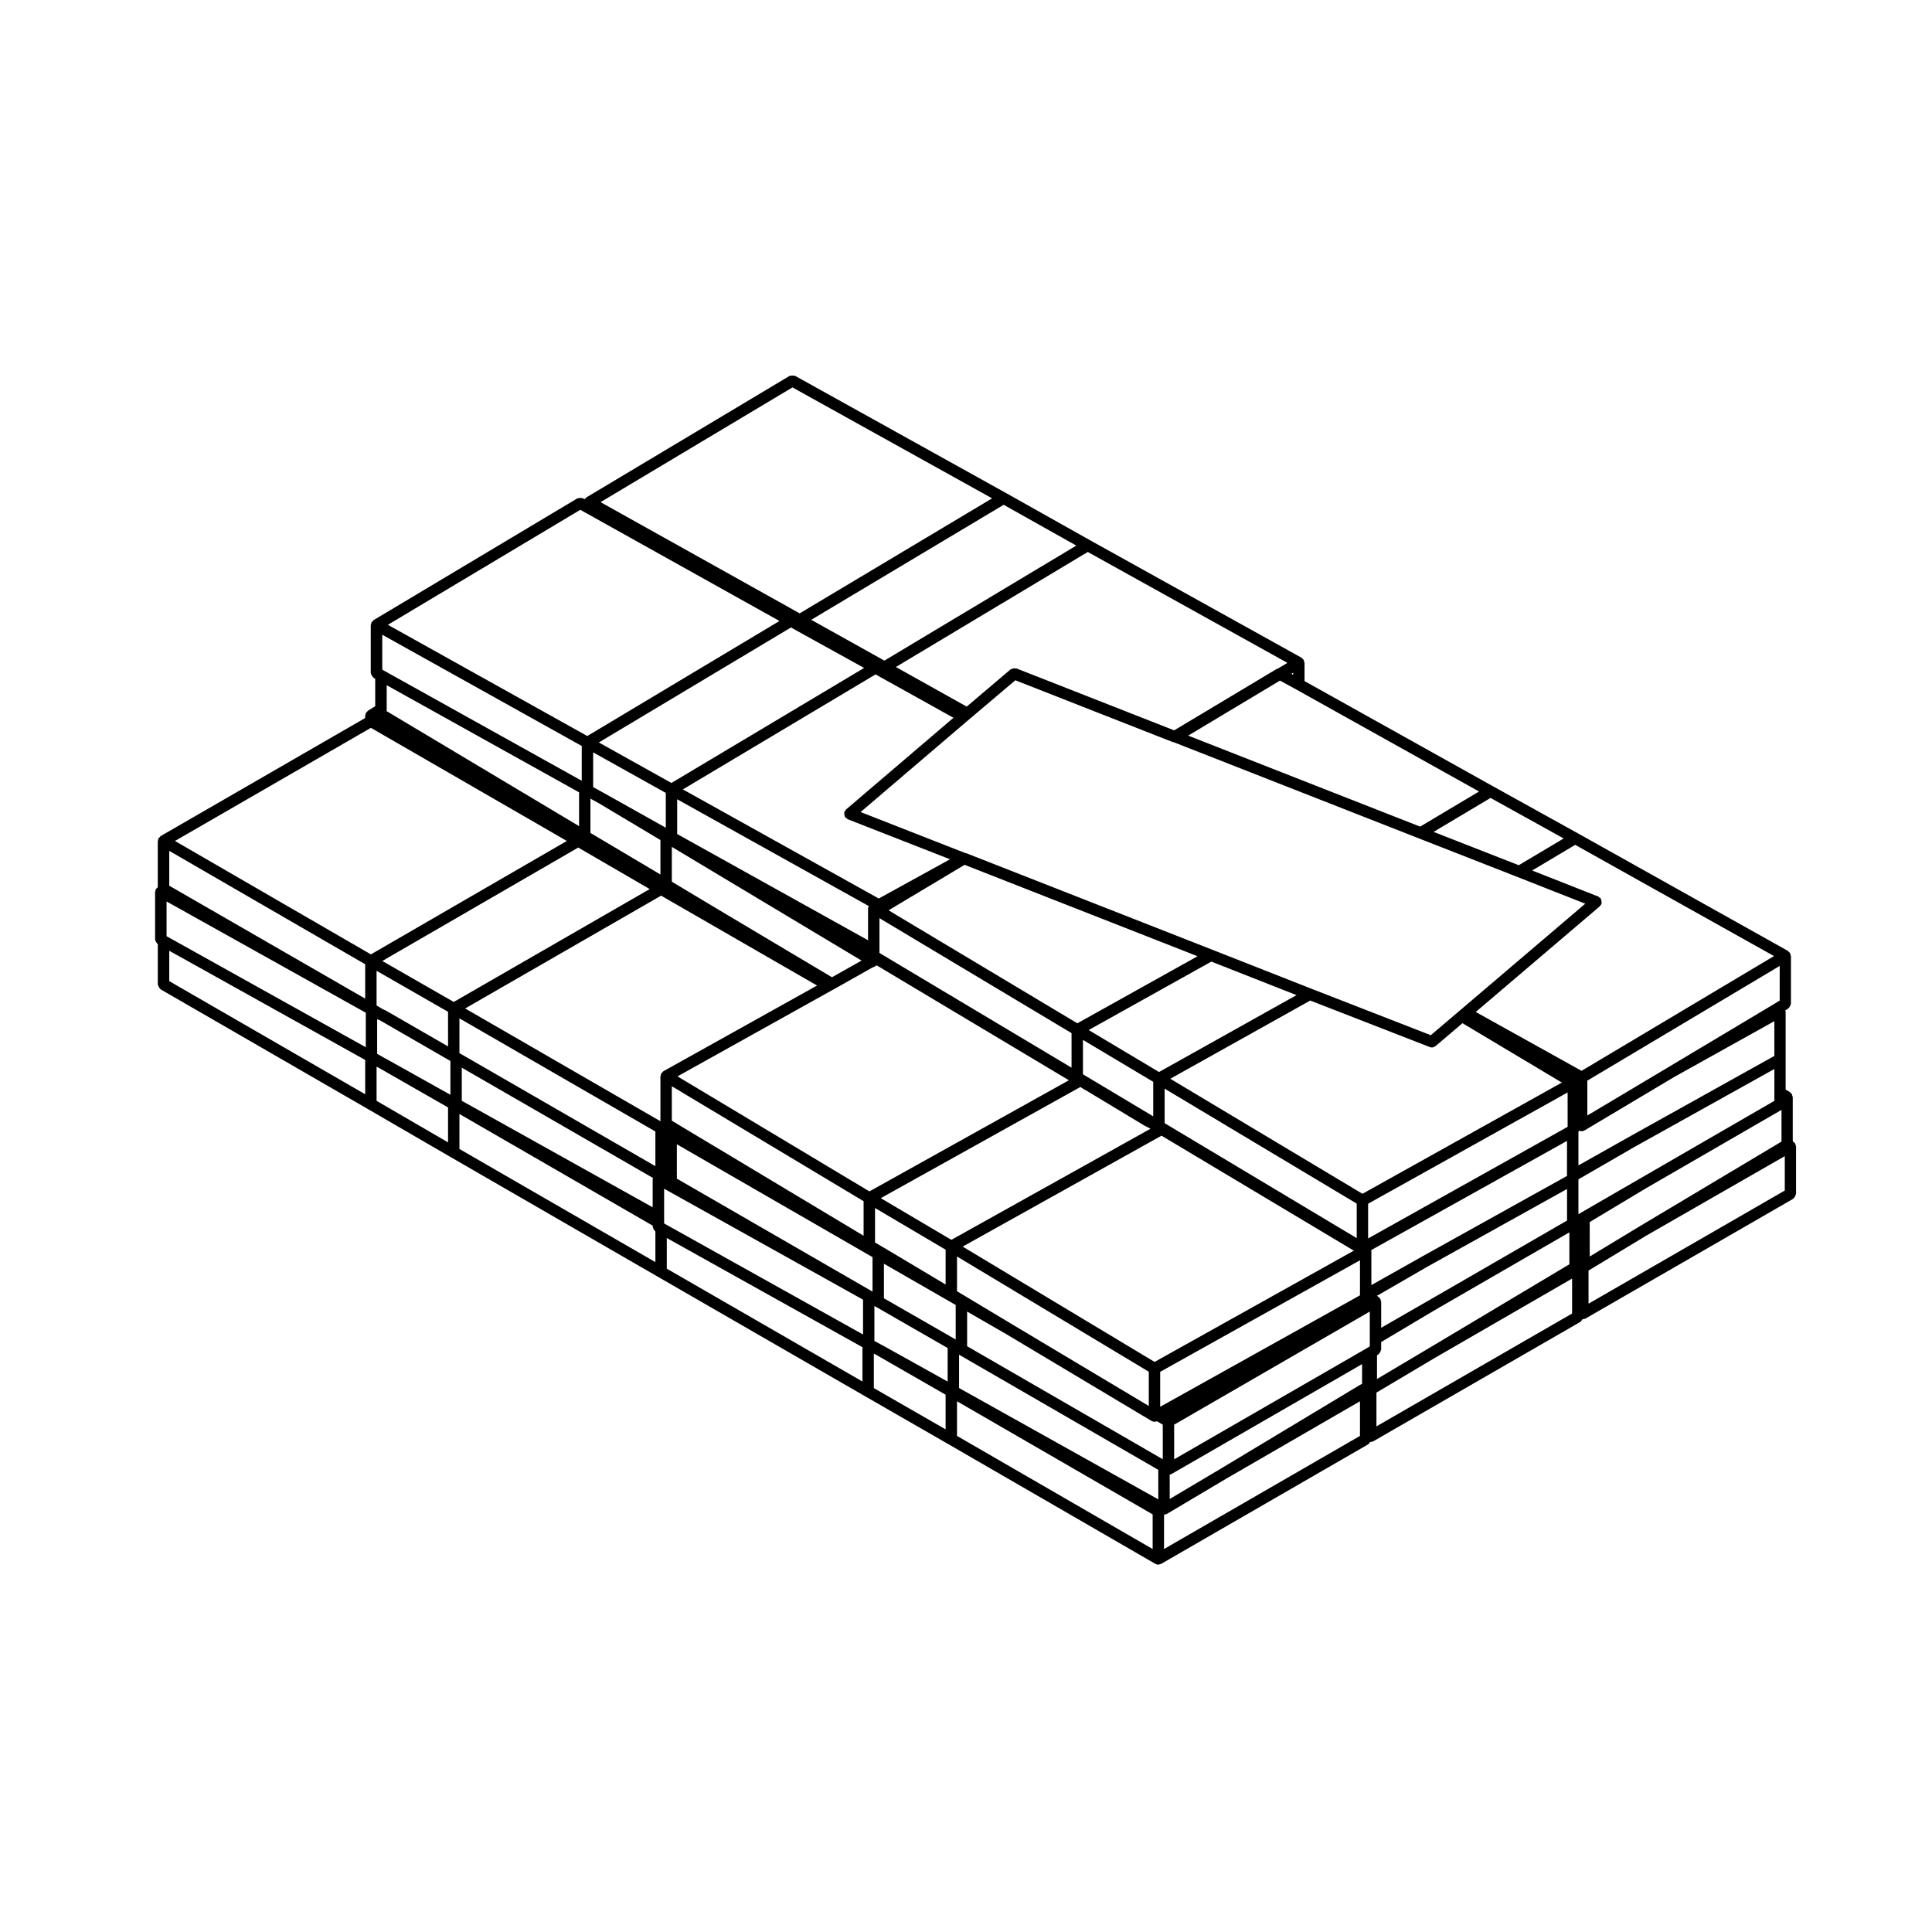 <?xml version="1.0" encoding="UTF-8"?>
<!-- Uploaded to: ICON Repo, www.iconrepo.com, Generator: ICON Repo Mixer Tools -->
<svg fill="#000000" width="800px" height="800px" version="1.1" viewBox="144 144 512 512" xmlns="http://www.w3.org/2000/svg">
 <path d="m185.41 393.71c0.102 0.172 0.188 0.312 0.344 0.434 0.031 0.02 0.035 0.059 0.066 0.086v10.652c0 0.074 0.07 0.117 0.082 0.188 0.023 0.195 0.109 0.344 0.211 0.523 0.102 0.172 0.18 0.312 0.336 0.438 0.055 0.047 0.059 0.121 0.125 0.16l54.941 31.727 21.961 12.75 54.945 31.727 54.871 31.645 22.035 12.676 54.871 31.727h0.012c0.227 0.133 0.484 0.207 0.746 0.207 0.117 0 0.238-0.07 0.359-0.102 0.133-0.035 0.273-0.039 0.387-0.105h0.012l54.945-31.727c0.066-0.039 0.07-0.117 0.125-0.168 0.152-0.117 0.23-0.262 0.328-0.434 0.004 0 0.012-0.012 0.012-0.012 0.039 0 0.074 0.031 0.109 0.031 0.258 0 0.52-0.07 0.75-0.207l0.004-0.004c0.004-0.004 0.012-0.004 0.016-0.004l54.852-31.633c0.066-0.039 0.07-0.117 0.121-0.16 0.16-0.121 0.246-0.273 0.344-0.449 0.016-0.02 0.039-0.039 0.055-0.07 0.023 0 0.047 0.02 0.066 0.02 0.074 0 0.141-0.051 0.215-0.059 0.188-0.031 0.367-0.055 0.527-0.145h0.004l55.027-31.727c0.066-0.039 0.07-0.117 0.121-0.16 0.16-0.121 0.246-0.273 0.344-0.449 0.102-0.168 0.188-0.312 0.211-0.516 0.012-0.07 0.082-0.109 0.082-0.188v-12.594c0-0.082-0.074-0.125-0.086-0.203-0.02-0.137-0.039-0.242-0.098-0.367-0.023-0.059 0.012-0.125-0.023-0.18-0.035-0.066-0.117-0.07-0.16-0.121-0.086-0.117-0.168-0.191-0.289-0.277-0.059-0.051-0.07-0.137-0.137-0.176l-0.082-0.039v-11.699c0-0.07-0.07-0.117-0.082-0.188-0.016-0.141-0.051-0.246-0.105-0.383-0.035-0.074 0.004-0.156-0.039-0.23-0.035-0.055-0.105-0.055-0.145-0.105-0.082-0.102-0.152-0.16-0.25-0.238-0.055-0.051-0.059-0.125-0.121-0.168l-1.145-0.664v-8.027l-0.004-0.789v-11.887c0-0.082-0.074-0.125-0.086-0.207-0.004-0.023 0.012-0.051 0.004-0.074l0.777-0.48c0.059-0.035 0.059-0.105 0.105-0.152 0.156-0.121 0.227-0.273 0.324-0.441 0.102-0.18 0.191-0.316 0.215-0.523 0.004-0.066 0.07-0.102 0.07-0.168v-12.676c0-0.074-0.07-0.121-0.086-0.195-0.016-0.141-0.047-0.246-0.102-0.371-0.031-0.066 0.012-0.141-0.031-0.207-0.035-0.059-0.109-0.059-0.156-0.117-0.086-0.105-0.16-0.176-0.273-0.258-0.059-0.047-0.066-0.133-0.133-0.172l-55.684-31.168h-0.004l-22.43-12.434-50.004-27.91v-4.856c0-0.074-0.07-0.121-0.082-0.195-0.02-0.141-0.051-0.246-0.105-0.379-0.031-0.066 0.012-0.137-0.031-0.203-0.035-0.059-0.109-0.066-0.156-0.117-0.086-0.109-0.16-0.18-0.277-0.262-0.059-0.047-0.066-0.133-0.133-0.172l-55.965-31.09-22.277-12.516h-0.004l-55.969-31.094c-0.066-0.035-0.137 0-0.207-0.023-0.18-0.07-0.344-0.066-0.539-0.059-0.207 0-0.379 0-0.562 0.082-0.066 0.023-0.137-0.004-0.203 0.031l-53.848 32.199c-0.059 0.035-0.059 0.109-0.117 0.156-0.105 0.086-0.176 0.16-0.258 0.266-0.012 0.016-0.031 0.02-0.039 0.035l-0.422-0.242c-0.066-0.035-0.137 0-0.207-0.023-0.191-0.074-0.359-0.07-0.562-0.07-0.203 0.004-0.367 0-0.551 0.086-0.07 0.023-0.141-0.012-0.207 0.031l-54.004 32.273c-0.059 0.035-0.059 0.109-0.117 0.156-0.105 0.086-0.176 0.16-0.258 0.273-0.047 0.059-0.133 0.066-0.172 0.137-0.035 0.066 0 0.137-0.023 0.207-0.047 0.121-0.074 0.215-0.09 0.352-0.012 0.066-0.074 0.105-0.074 0.176v12.676c0 0.07 0.066 0.109 0.074 0.176 0.02 0.203 0.109 0.344 0.211 0.52 0.102 0.172 0.172 0.324 0.328 0.441 0.055 0.039 0.055 0.117 0.117 0.156l0.449 0.266v7.273l-1.961 1.211c-0.055 0.035-0.055 0.105-0.105 0.152-0.102 0.082-0.168 0.152-0.242 0.258-0.047 0.055-0.125 0.059-0.16 0.125-0.039 0.07 0 0.152-0.031 0.223-0.051 0.125-0.09 0.227-0.105 0.367-0.004 0.059-0.07 0.102-0.07 0.168v0.625l-54.191 31.285c-0.066 0.035-0.07 0.117-0.125 0.16-0.105 0.086-0.18 0.156-0.262 0.262-0.047 0.055-0.125 0.059-0.168 0.125-0.039 0.066 0 0.137-0.023 0.207-0.055 0.125-0.082 0.23-0.098 0.367-0.012 0.07-0.082 0.109-0.082 0.188v12.238c-0.023 0.016-0.031 0.051-0.059 0.07-0.117 0.086-0.203 0.168-0.289 0.281-0.047 0.059-0.133 0.066-0.172 0.133-0.031 0.055 0 0.117-0.02 0.172-0.055 0.121-0.07 0.227-0.086 0.363-0.012 0.074-0.086 0.125-0.086 0.207v12.676c0 0.082 0.07 0.121 0.082 0.203 0.039 0.164 0.125 0.312 0.23 0.484zm112.38-114.61 1.598 0.906h0.012l51.168 28.562-50.93 30.484-52.844-29.473zm56.219-32.434 52.914 29.398-51 30.48-52.77-29.473zm59.066 77.613 41.672 16.359c0.105 0.039 0.207 0.039 0.312 0.059l64.871 25.449 26.129 10.23h0.004l18.047 7.109-32.641 27.805-1.02 0.867h-0.004l-7.273 6.18-31.52-12.27-26.207-10.312-65.414-25.664c-0.035-0.012-0.066 0.012-0.102 0-0.059-0.02-0.105-0.035-0.172-0.047l-27.688-10.844 28.227-24.102 1.023-0.867zm-37.035-1.562 1.598 0.906h0.004l19.039 10.594-28.496 24.328c-0.102 0.086-0.098 0.223-0.168 0.328-0.074 0.105-0.211 0.141-0.258 0.266-0.031 0.074 0.02 0.152 0.004 0.227-0.047 0.195-0.023 0.359 0.012 0.555 0.035 0.195 0.066 0.363 0.172 0.527 0.039 0.066 0.016 0.156 0.07 0.215 0.074 0.09 0.207 0.07 0.297 0.137 0.109 0.086 0.16 0.23 0.301 0.289l27.148 10.629-18.879 10.398-51.918-28.918zm146.88 98.766c0.176 0.07 0.363 0.105 0.543 0.105 0.332 0 0.645-0.137 0.906-0.332 0.02-0.02 0.055-0.012 0.074-0.031l7.125-6.07 26.344 15.734-52.84 29.477-50.93-30.484 37.086-20.73zm-278.7-7.254c0.105 0.059 0.223 0.059 0.332 0.09l18.812 10.852v8.953l-17.18-9.602c-0.004-0.012-0.016-0.012-0.023-0.016l-0.152-0.086c-0.023-0.012-0.051 0-0.074-0.012-0.055-0.039-0.121-0.047-0.18-0.074-0.023-0.016-0.023-0.055-0.055-0.074l-1.75-0.984v-9.199zm315.05 41.191v0.215l-38.426 21.371h-0.004-0.004l-0.016 0.012-0.059 0.035-13.336 7.508v-9.145c0-0.051-0.047-0.082-0.051-0.121l51.898-28.945zm-181.62 45.031c-0.039-0.02-0.047-0.074-0.086-0.098l-0.156-0.082-1.684-0.898v-9.254l0.266 0.145c0.051 0.031 0.105 0.02 0.156 0.039 0.031 0.02 0.035 0.059 0.066 0.074l0.133 0.066 18.793 10.797v8.887l-17.355-9.664c-0.043-0.02-0.09 0.004-0.133-0.012zm-111.27-73.508 50.637 29.207c-0.004 0.039 0.023 0.086 0.02 0.121-0.004 0.066-0.07 0.105-0.07 0.172v7.5l-50.586-28.223zm108.75 59.285-51.75-29.875v-1.961c0-0.039-0.039-0.059-0.039-0.102 0.012-0.074 0.039-0.141 0.039-0.215v-6.828l51.848 29.906v9.129l-0.074-0.051h-0.016c-0.008 0 0-0.004-0.008-0.004zm129.28 0.914v0.133l-52.949 29.535v-9.262l52.949-29.562zm-92.02 7.91-12.594-7.559-2.176-1.293v-9.219l50.824 30.539v9.074zm39.422-50.086 50.969 30.469-52.801 29.488-50.859-30.562zm-57.215 39.438-16.449-9.812h-0.012c-0.004 0-0.004-0.012-0.004-0.012l-2.238-1.301v-9.148l18.707 11.047v9.227zm-16.344 3.652v-9.16l19.02 10.938v9.148zm22.039 3.516 10.465 6.031 0.082 0.051 38.336 22.91c0.215 0.125 0.453 0.176 0.695 0.188 0.031 0 0.055 0.031 0.086 0.031 0.188 0 0.379-0.039 0.559-0.109l0.098-0.035 1.535 0.91v9.164l-51.848-29.953v-9.188zm-35.812-88.594-27.66-16.473-0.012-0.004-0.066-0.039-14.695-8.801v-9.23l50.273 30.137zm65.82 29.09 0.969 0.613c0.02 0.016 0.047 0.004 0.059 0.016 0.016 0.012 0.016 0.031 0.031 0.039l0.805 0.438 15.27 9.211c0.031 0.02 0.07 0.016 0.102 0.023 0.023 0.016 0.023 0.047 0.051 0.055l0.941 0.438 0.363 0.227-52.766 29.441-18.707-11.047zm-57.434 39.418-48.645-29.176h-0.004l-2.176-1.32v-9.125l50.824 30.465zm25.301 31.527 52.793 30.504v7.824l-52.793-29.5zm161.27-62v1.609l-52.871 29.578v-9.203l52.871-29.488zm-55.891 31.102-50.906-30.465v-9.148l50.906 30.465zm-53.926-32.273-18.625-11.148v-9.113l18.625 11.109zm-21.648-12.902-50.906-30.395v-9.223l50.906 30.465zm-53.852-42.473c-0.004 0.066-0.074 0.105-0.074 0.18v8.531l-50.586-28.152v-9.211l50.758 28.289c-0.047 0.129-0.078 0.227-0.098 0.363zm-71.32-27.543 16.223 9.688v9.141l-18.551-11.02v-9.094zm61.527 49.59c0.004 0 0.004 0 0 0 0.004 0 0.012-0.004 0.016-0.012l0.84-0.453v-0.012h0.012 0.004l9.863-5.562 0.969-0.441c0.039-0.02 0.051-0.074 0.09-0.098 0.055-0.031 0.117-0.016 0.168-0.055l0.059-0.047 50.926 30.445-52.871 29.449-50.855-30.48zm-46.645 46.523-51.926-29.953v-9.211l51.926 29.98zm137.48 68.516 51.848-29.98v9.223l-0.359 0.23-0.941 0.543c0 0.004 0 0.012-0.004 0.012l-50.543 29.145zm67.398-32.883-12.531 7.199v-6.914c0-0.07-0.066-0.105-0.07-0.172-0.02-0.137-0.055-0.242-0.105-0.363-0.031-0.074 0.012-0.152-0.031-0.223-0.039-0.066-0.117-0.07-0.16-0.125-0.082-0.102-0.145-0.176-0.25-0.258-0.055-0.039-0.055-0.117-0.109-0.145l-0.414-0.258 13.457-7.773 36.934-20.547v8.363zm-71.406-60.578-18.645-11.125 32.512-18.137 22.574 8.883zm-21.648-12.91-50.023-29.941 20.148-12.055 61.742 24.223zm-109.06-51.832-16.172-9.062h-0.004v-0.004l-3.078-1.691v-9.211l19.254 10.75zm-1.246 18.004 41.332 23.82-40.727 22.711c-0.07 0.039-0.074 0.121-0.137 0.168-0.105 0.086-0.188 0.152-0.273 0.258-0.039 0.059-0.117 0.059-0.156 0.117-0.035 0.066 0 0.137-0.031 0.203-0.055 0.133-0.086 0.242-0.105 0.379-0.012 0.074-0.082 0.117-0.082 0.195v11.93l-51.746-29.883zm-56.457 39.957-16.707-9.633c-0.07-0.039-0.141 0-0.211-0.031-0.07-0.031-0.102-0.105-0.176-0.125l-0.098-0.023-1.754-1.047v-9.18l18.941 10.863zm57.258 46.914v-9.207l52.715 29.406v9.227zm133.98 66.555c0.141-0.035 0.289-0.047 0.414-0.117h0.012l50.559-29.156v5.211l-0.535 0.281c-0.016 0.012-0.016 0.031-0.031 0.039-0.012 0.004-0.031 0-0.039 0.004l-36.617 22.031-0.125 0.074s0 0.004-0.004 0.004l-0.004 0.004h-0.004l-13.617 8.086zm54.945-31.613 0.406-0.266c0.051-0.031 0.051-0.102 0.102-0.137 0.152-0.121 0.223-0.289 0.312-0.457 0.102-0.176 0.195-0.316 0.215-0.52 0.004-0.059 0.066-0.102 0.066-0.156v-1.98l14.016-8.344 0.023-0.02h0.004l35.832-20.703v8.461l-37.293 22.27-0.055 0.031-0.016 0.012-13.617 8.086zm56.367-35.316 14.969-8.984 0.023-0.012 35.832-20.723v8.402l-37.316 22.285-0.023 0.016-0.02 0.012-0.004 0.004h-0.004l-13.453 8.137zm48.934-34.234v2.117l-51.52 29.793-0.406 0.238v-9.23l14.887-8.609h0.004l37.035-20.633zm0-9.789-38.512 21.457h-0.004l-0.016 0.012-0.059 0.035-13.336 7.508v-8.832c0-0.012 0-0.016 0.004-0.02 0.035-0.133 0.152-0.227 0.152-0.371v-0.012c0.215 0.109 0.453 0.18 0.695 0.18 0.258 0 0.508-0.074 0.734-0.203 0.016-0.004 0.023 0 0.039-0.012l23.734-14.148c0-0.004 0.004-0.004 0.004-0.004l26.562-14.801zm-0.305-13.625-27.711 16.559-0.023 0.02-0.039 0.02-21.488 12.812v-9.238l50.98-30.395v9.168zm-260.3-99.926 1.598 0.906h0.012v0.004l17.77 9.824-51.07 30.48-19.23-10.734zm-55.453 40.629-52.453-29.207-0.418-0.25v-9.246l52.871 29.488zm-0.707 3.066v8.961l-50.98-30.465v-6.883zm-0.223 14.637 18.941 11.004-51.926 29.91-18.934-10.855zm-56.457 40.035-51.926-29.926v-9.234l51.926 30.051zm0.156 3.738v9.145l-52.793-29.422v-9.211zm-52.082-16.422 51.926 28.938v9.09l-51.926-29.98zm54.945 30.707 0.422 0.238c0.074 0.039 0.16 0.035 0.238 0.059 0.035 0.023 0.035 0.07 0.07 0.09l0.012 0.012 0.023 0.016 18.172 10.402v9.25l-18.941-11v-9.066zm21.961 12.555 51.219 29.59v0.309c0 0.082 0.07 0.121 0.082 0.195 0.023 0.203 0.109 0.344 0.215 0.523 0.102 0.168 0.188 0.312 0.344 0.434 0.031 0.02 0.035 0.059 0.066 0.086v8.113l-51.926-29.98-0.004-9.27zm54.949 32.863 51.848 28.934v9.094l-51.848-29.906zm54.867 30.637 0.457 0.246c0.047 0.02 0.09 0.012 0.133 0.031 0.023 0.016 0.031 0.051 0.055 0.066l0.133 0.066 18.242 10.48v9.184l-19.02-10.938zm22.039 12.625 51.848 29.98v9.18l-51.848-29.98zm54.871 30.059c0.121 0 0.23-0.066 0.348-0.102 0.137-0.031 0.281-0.031 0.406-0.105l0.012-0.004s0-0.004 0.004-0.004l15.863-9.426h0.004l35.281-20.414v9.176l-51.926 29.98 0.004-9.102zm56.285-32.355 15.301-9.094h0.004l36.543-21.125v9.266l-51.848 29.902zm56.207-32.34 15.32-9.27 36.684-21.051v9.117l-52.004 29.98zm-1.852-52.93-28.035-15.602 32.898-28.027c0.055-0.051 0.047-0.133 0.098-0.188 0.117-0.133 0.266-0.238 0.332-0.414 0.031-0.074-0.02-0.152-0.004-0.23 0.047-0.195 0.023-0.359-0.012-0.555-0.035-0.203-0.066-0.363-0.172-0.527-0.039-0.07-0.016-0.156-0.07-0.215-0.086-0.102-0.223-0.098-0.324-0.168-0.105-0.074-0.145-0.211-0.273-0.262l-17.527-6.902 11.406-6.797 52.688 29.473zm-16.645-54.492-22.57-8.836 15.105-8.996 19.375 10.742zm-26.133-10.23-61.469-24.113 24.328-14.586 4.266 2.332 48.488 27.066zm-33.648-40.23-0.48-0.262 0.48-0.281zm-4.129-1.613c-0.059 0.023-0.121-0.004-0.176 0.023l-27.227 16.309-41.82-16.418c-0.074-0.031-0.141 0.02-0.223 0.004-0.195-0.051-0.359-0.023-0.562 0.012-0.195 0.031-0.363 0.059-0.527 0.172-0.07 0.039-0.152 0.016-0.211 0.066l-11.637 9.871-18.773-10.496 50.859-30.484 52.91 29.391zm-104.2-2.148-19.387-10.816 51-30.48 19.246 10.812zm-136.08 17.812 51.926 29.98-51.926 30.059-51.922-30.055z"/>
</svg>